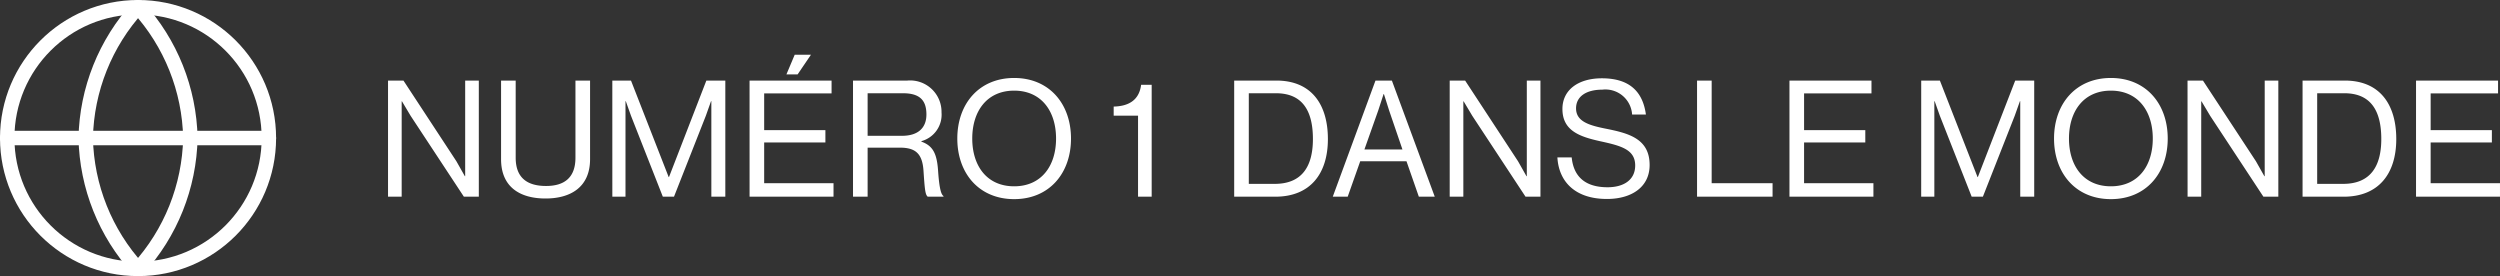 <svg xmlns="http://www.w3.org/2000/svg" width="277.078" height="30.6" xmlns:v="https://vecta.io/nano"><rect width="100%" height="100%" fill="#333333" stroke="none"/><g fill="none" stroke="#fff" stroke-linejoin="round" stroke-width="1.6"><path d="M29.8 15.3c0 8.008-6.492 14.5-14.5 14.5S.8 23.308.8 15.3 7.292.8 15.3.8s14.5 6.492 14.5 14.5z"/><path d="M.8 15.3h29" stroke-linecap="round"/><path d="M15.3.8c3.627 3.971 5.688 9.123 5.8 14.5-.112 5.377-2.173 10.529-5.8 14.5-3.627-3.971-5.688-9.123-5.8-14.5.112-5.377 2.173-10.529 5.8-14.5z"/></g><path d="M43.006 21.8h1.512V11.234h.036l.954 1.6 5.904 8.966h1.656V8.93h-1.512v10.6h-.036l-.936-1.656-5.868-8.944h-1.71zm17.46.2c2.754 0 4.932-1.242 4.932-4.356V8.93h-1.62v8.55c0 2.2-1.224 3.132-3.258 3.132-2.124 0-3.366-.936-3.366-3.132V8.93h-1.62v8.712c0 3.114 2.124 4.358 4.932 4.358zm7.4-.2h1.458V11.216h.036l.576 1.62 3.526 8.964H74.7l3.528-8.964.576-1.62h.036V21.8h1.548V8.93h-2.102l-4.14 10.692h-.036L69.934 8.93h-2.07zm15.21 0h9.304v-1.494h-7.686v-4.518h6.786V14.42h-6.786v-4.068h7.47V8.93h-9.09zM87.16 8.246h1.24l1.478-2.178h-1.8zM94.54 21.8h1.62v-5.436h3.582c1.728 0 2.484.666 2.61 2.556.144 2.16.2 2.646.468 2.88h1.746v-.072c-.234-.162-.45-.684-.594-2.754-.126-1.908-.54-2.808-1.854-3.276v-.054a3.04 3.04 0 0 0 2.232-3.186 3.48 3.48 0 0 0-3.8-3.528h-6.01zm1.62-11.466h3.906c1.89 0 2.61.792 2.61 2.358 0 1.458-.9 2.358-2.7 2.358H96.16zM112.4 22.07c3.888 0 6.3-2.862 6.3-6.714s-2.412-6.714-6.3-6.714-6.3 2.858-6.3 6.714 2.408 6.714 6.3 6.714zm0-1.422c-3.024 0-4.644-2.268-4.644-5.292s1.62-5.31 4.644-5.31 4.644 2.286 4.644 5.31-1.624 5.292-4.644 5.292zm13.73 1.152h1.512V9.4h-1.17c-.234 1.818-1.53 2.376-3.042 2.412v1.006h2.7zm10.656 0h4.554c3.87 0 5.832-2.538 5.832-6.39s-1.836-6.48-5.706-6.48h-4.68zm1.62-1.422V10.334h3.006c3.024 0 4.1 2.052 4.1 5.076s-1.206 4.968-4.23 4.968zm9.306 1.422h1.656l1.386-3.924h5.13l1.368 3.924h1.764l-4.752-12.87h-1.818zm5.04-9.558l.594-1.818h.036l.576 1.818 1.476 4.32h-4.212zm7.92 9.558h1.512V11.234h.036l.954 1.6 5.9 8.964h1.656V8.93h-1.512v10.6h-.036l-.936-1.656-5.864-8.944h-1.71zm17.424.252c2.772 0 4.734-1.35 4.734-3.762 0-2.9-2.286-3.51-4.788-4.014-1.926-.378-3.366-.81-3.366-2.268 0-1.332 1.152-2.07 2.9-2.07.809-.097 1.622.144 2.249.664s1.011 1.277 1.063 2.09h1.53c-.324-2.376-1.656-4.014-4.878-4.014-2.61 0-4.374 1.278-4.374 3.4 0 2.43 1.944 3.078 4.212 3.582 2.3.5 3.852.918 3.852 2.682 0 1.6-1.278 2.412-3.06 2.412-2.43 0-3.762-1.134-3.978-3.312h-1.584c.142 2.594 1.87 4.61 5.492 4.61zm9.99-.252h8.37v-1.494h-6.75V8.93h-1.62zm10.242 0h9.306v-1.494h-7.686v-4.518h6.786V14.42h-6.786v-4.068h7.47V8.93h-9.09zm14.6 0h1.458V11.216h.036l.576 1.62 3.526 8.964h1.242l3.528-8.964.576-1.62h.036V21.8h1.548V8.93h-2.106l-4.14 10.692h-.036L215 8.93h-2.07zm21.024.27c3.888 0 6.3-2.862 6.3-6.714s-2.412-6.714-6.3-6.714-6.3 2.862-6.3 6.714 2.41 6.714 6.298 6.714zm0-1.422c-3.024 0-4.644-2.268-4.644-5.292s1.62-5.31 4.644-5.31 4.644 2.286 4.644 5.31-1.622 5.292-4.646 5.292zm8.5 1.152h1.512V11.234H244l.954 1.6 5.9 8.964h1.656V8.93H251v10.6h-.036l-.936-1.656-5.872-8.944h-1.71zm12.744 0h4.554c3.87 0 5.832-2.538 5.832-6.39s-1.836-6.48-5.706-6.48h-4.68zm1.62-1.422V10.334h3.006c3.024 0 4.1 2.052 4.1 5.076s-1.206 4.968-4.23 4.968zm10.956 1.422h9.306v-1.494h-7.686v-4.518h6.786V14.42h-6.786v-4.068h7.47V8.93h-9.09z" fill="#fff"/></svg>